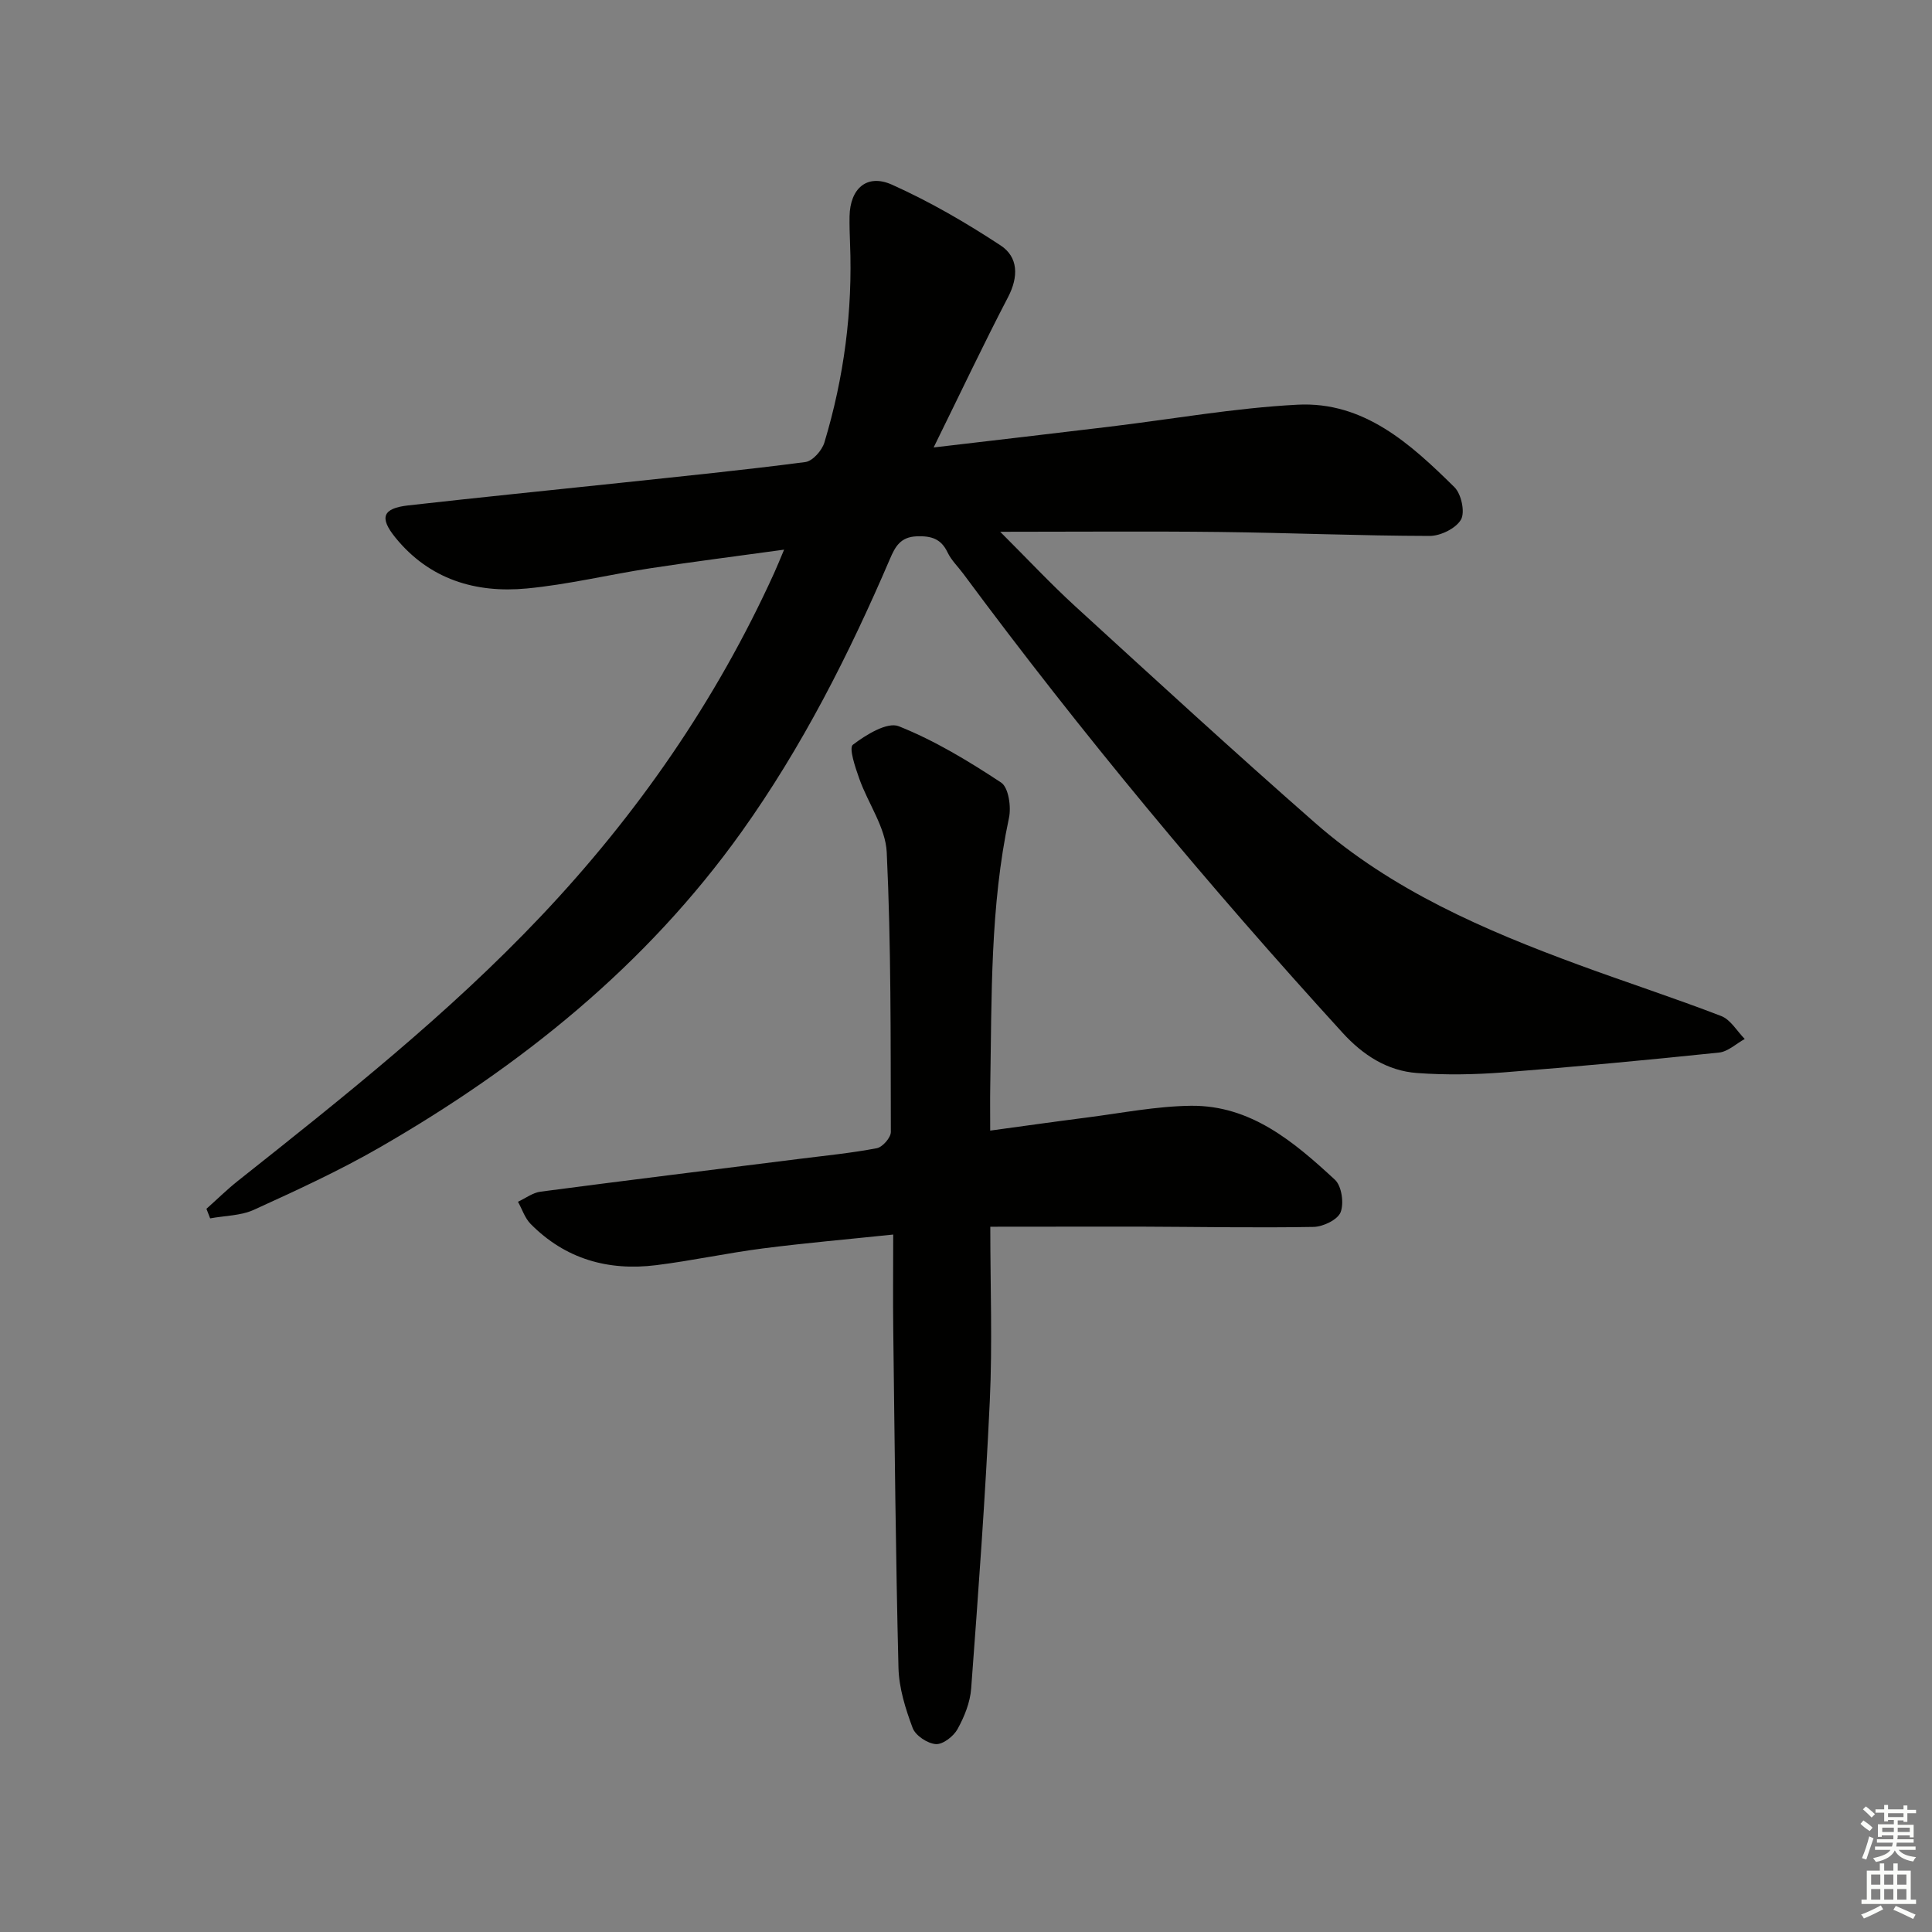 <svg enable-background="new 0 0 400 400" viewBox="0 0 400 400" xmlns="http://www.w3.org/2000/svg"><rect x="0" y="0" width="400" height="400" fill="#808080" stroke="none"/><path d="m162.34 113.8c-9.76 1.35-18.77 2.48-27.75 3.86-8.53 1.31-16.98 3.37-25.55 4.18-10.58 1-20.15-1.89-27.17-10.53-3.39-4.17-2.65-6.07 2.64-6.67 14.69-1.66 29.41-3.13 44.11-4.69 12.72-1.36 25.45-2.63 38.13-4.29 1.5-.2 3.43-2.39 3.93-4.04 4.06-13.46 5.88-27.25 5.31-41.33-.07-1.83-.13-3.67-.1-5.5.11-5.75 3.58-8.88 8.77-6.56 7.82 3.5 15.33 7.87 22.5 12.58 3.67 2.41 3.75 6.47 1.55 10.7-5.12 9.82-9.85 19.85-15.41 31.13 13.26-1.56 24.77-2.89 36.27-4.28 13.01-1.56 25.98-3.89 39.04-4.57 13.76-.72 23.45 8.13 32.52 17.08 1.42 1.4 2.23 5.17 1.35 6.71-1.05 1.82-4.24 3.39-6.5 3.38-14.48-.03-28.95-.65-43.43-.82-14.62-.17-29.24-.04-45.47-.04 5.82 5.81 10.5 10.82 15.54 15.43 16.46 15.05 32.89 30.14 49.66 44.84 15.89 13.93 34.99 22.19 54.57 29.39 9.81 3.61 19.76 6.84 29.51 10.6 1.95.75 3.27 3.13 4.87 4.75-1.77.97-3.46 2.61-5.31 2.81-14.87 1.55-29.76 2.95-44.67 4.11-5.92.46-11.93.56-17.84.13-6.21-.45-11.24-3.73-15.44-8.33-27.73-30.4-54.04-61.97-78.53-95.04-1.09-1.47-2.48-2.79-3.25-4.41-1.36-2.85-3.37-3.45-6.38-3.34-3.4.12-4.48 2.16-5.57 4.71-8.48 19.77-18.17 38.9-30.69 56.45-19.82 27.76-45.77 48.58-75.07 65.44-8.34 4.8-17.14 8.83-25.9 12.83-2.73 1.24-6.03 1.22-9.07 1.78-.26-.66-.51-1.32-.77-1.98 2.15-1.91 4.2-3.94 6.45-5.73 21.79-17.28 43.59-34.55 62.77-54.81 19.95-21.07 36.29-44.63 48.32-71.09.62-1.35 1.15-2.7 2.06-4.84z" fill="#010100"/><path d="m205.03 253.98c0 12.44.45 24.24-.1 36-.92 19.89-2.38 39.75-3.86 59.61-.21 2.88-1.41 5.84-2.82 8.4-.82 1.49-3.03 3.21-4.49 3.11-1.72-.12-4.21-1.76-4.8-3.33-1.49-3.97-2.83-8.26-2.94-12.45-.58-23.29-.79-46.59-1.08-69.89-.08-6.3-.01-12.6-.01-19.83-9.29.97-18.15 1.74-26.96 2.87-7.4.95-14.72 2.55-22.12 3.47-9.93 1.24-18.83-1.27-26-8.55-1.19-1.21-1.75-3.04-2.61-4.58 1.56-.72 3.06-1.88 4.68-2.09 17.94-2.36 35.9-4.56 53.85-6.82 5.27-.66 10.57-1.18 15.78-2.18 1.18-.23 2.9-2.2 2.89-3.36-.05-19.3.06-38.62-.85-57.89-.24-5.15-3.86-10.11-5.68-15.24-.83-2.33-2.2-6.38-1.33-7.04 2.71-2.06 7.12-4.78 9.5-3.83 7.45 2.97 14.46 7.22 21.19 11.66 1.53 1.01 2.12 5 1.63 7.3-3.92 18.37-3.56 37-3.88 55.6-.05 2.79-.01 5.58-.01 9.16 6.55-.89 13.2-1.84 19.87-2.69 7.24-.92 14.48-2.37 21.73-2.45 12.37-.12 21.31 7.49 29.77 15.31 1.4 1.29 1.91 4.86 1.18 6.73-.61 1.55-3.63 3.01-5.61 3.04-11.98.21-23.97-.02-35.95-.06-10.27-.01-20.55.02-30.97.02z" fill="#010100"/><g fill="#fbfcfa"><path d="m385.2 377.6.6-.7c.6.4 1.3.9 1.9 1.5l-.6.7c-.8-.5-1.4-1-1.9-1.5zm.3 7.1c.6-1.4 1.1-2.9 1.5-4.5.3.1.6.3.9.4-.5 1.4-1 2.9-1.5 4.4zm.2-10.1.6-.6c.7.5 1.3 1.1 1.9 1.6l-.7.7c-.6-.6-1.2-1.2-1.8-1.7zm8.4-.8h.8v.9h1.8v.7h-1.8v1.8h-.8v-.3h-1.2v.9h3.3v2.6h-.8v-.4h-2.5c0 .3 0 .6-.1.8h3.4v.7h-3.5c0 .3-.1.6-.1.8h4v.7h-3.5c.7.9 1.9 1.3 3.6 1.5-.2.2-.4.5-.6.9-1.9-.3-3.2-1.1-3.8-2.3-.5 1.1-1.8 2-3.9 2.4-.2-.3-.4-.5-.6-.8 1.9-.4 3.1-.9 3.6-1.7h-3.2v-.7h3.5c.1-.2.1-.5.2-.8h-3.3v-.7h3.4c0-.2 0-.5 0-.8h-2.4v.3h-.8v-2.6h3.3v-.9h-1.2v.3h-.8v-1.8h-1.8v-.7h1.8v-.9h.8v.9h3.2zm-4.4 5.5h2.4c0-.3 0-.6 0-.9h-2.4zm1.2-3.1h3.2v-.8h-3.2zm4.4 2.2h-2.4v.9h2.5v-.9z"/><path d="m389.2 385.8h.9v1.5h1.9v-1.5h.9v1.5h2.7v6h1.1v.9h-11.3v-.9h1.1v-6h2.7zm.2 8.7.5.8c-1.2.6-2.5 1.3-4 1.9-.2-.3-.3-.6-.6-.8 1.6-.6 3-1.3 4.1-1.9zm-2-4.3h1.9v-2.1h-1.9zm0 3.1h1.9v-2.2h-1.9zm2.7-3.1h1.9v-2.1h-1.9zm0 3.1h1.9v-2.2h-1.9zm2.4 1.3c1.4.6 2.7 1.2 4.1 1.8l-.5.9c-1.5-.7-2.8-1.4-4.1-1.9zm2.2-6.5h-1.9v2.1h1.9zm-1.9 5.2h1.9v-2.2h-1.9z"/></g></svg>